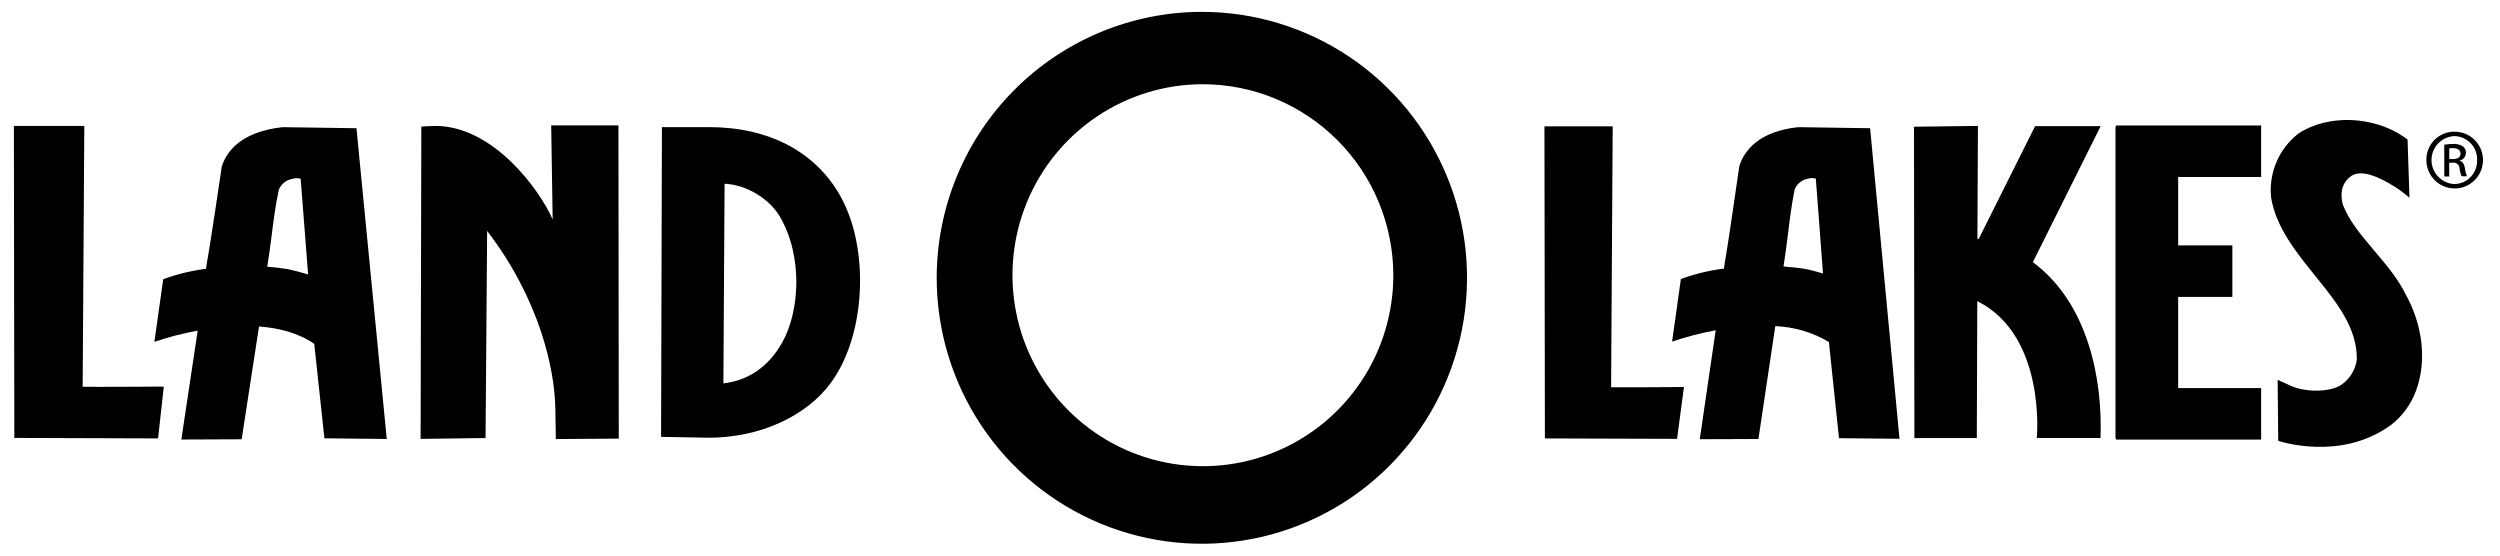 <svg width="90" height="20" viewBox="0 0 90 20" fill="none" xmlns="http://www.w3.org/2000/svg">
<g clip-path="url(#clip0_1_852)">
<path d="M88.363 4.741C88.564 4.74 88.762 4.799 88.931 4.91C89.099 5.022 89.231 5.182 89.309 5.368C89.387 5.555 89.407 5.761 89.368 5.96C89.33 6.158 89.233 6.341 89.09 6.484C88.948 6.628 88.766 6.725 88.568 6.765C88.37 6.804 88.164 6.784 87.978 6.706C87.791 6.629 87.632 6.497 87.52 6.328C87.409 6.16 87.349 5.962 87.35 5.759C87.348 5.625 87.373 5.492 87.423 5.367C87.473 5.243 87.547 5.13 87.642 5.035C87.736 4.94 87.849 4.865 87.972 4.815C88.096 4.764 88.229 4.739 88.363 4.741ZM88.363 4.899C88.14 4.907 87.929 5.002 87.775 5.163C87.62 5.324 87.534 5.539 87.534 5.762C87.534 5.986 87.62 6.2 87.775 6.361C87.929 6.522 88.14 6.617 88.363 6.626C88.473 6.623 88.581 6.599 88.682 6.554C88.783 6.51 88.874 6.445 88.949 6.365C89.025 6.285 89.084 6.19 89.123 6.087C89.161 5.983 89.179 5.873 89.175 5.763C89.179 5.652 89.161 5.543 89.122 5.439C89.083 5.336 89.024 5.242 88.948 5.161C88.873 5.081 88.782 5.017 88.681 4.971C88.581 4.926 88.473 4.902 88.363 4.899ZM88.173 6.353H87.993V5.209C88.099 5.192 88.206 5.183 88.313 5.182C88.437 5.174 88.561 5.204 88.667 5.269C88.702 5.297 88.73 5.333 88.748 5.374C88.766 5.414 88.774 5.459 88.771 5.504C88.771 5.568 88.749 5.631 88.708 5.681C88.668 5.732 88.612 5.767 88.549 5.78V5.79C88.647 5.809 88.716 5.899 88.737 6.065C88.748 6.162 88.772 6.256 88.809 6.346H88.621C88.578 6.255 88.553 6.157 88.545 6.057C88.543 6.027 88.535 5.998 88.521 5.971C88.507 5.944 88.488 5.921 88.464 5.902C88.441 5.883 88.413 5.869 88.384 5.862C88.355 5.854 88.325 5.853 88.295 5.858H88.17L88.173 6.353ZM88.173 5.727H88.304C88.454 5.727 88.58 5.671 88.58 5.532C88.58 5.432 88.506 5.332 88.304 5.332C88.26 5.332 88.216 5.335 88.173 5.342V5.727Z" fill="black"/>
<path d="M86.572 4.949C85.475 4.18 83.825 4.092 82.739 4.811C82.392 5.081 82.119 5.437 81.948 5.843C81.777 6.249 81.713 6.693 81.762 7.131C81.948 8.194 82.654 9.071 83.338 9.919C84.121 10.888 84.859 11.797 84.846 12.945C84.822 13.12 84.763 13.289 84.673 13.44C84.583 13.592 84.463 13.725 84.321 13.829C83.925 14.135 82.948 14.138 82.401 13.858L81.995 13.673L82.016 15.869C82.016 15.869 84.251 16.638 86.085 15.292C86.485 14.979 86.791 14.562 86.969 14.086C87.373 13.024 87.228 11.707 86.595 10.58C86.32 10.024 85.897 9.524 85.487 9.04C85.003 8.469 84.546 7.929 84.335 7.343C84.245 6.98 84.287 6.578 84.658 6.326C85.023 6.099 85.633 6.359 86.193 6.711C86.386 6.832 86.569 6.969 86.741 7.12L86.672 5.023L86.572 4.949Z" fill="black"/>
<path d="M81.401 6.371V4.518H76.172V4.562H76.157V15.768H76.172V15.825H81.401V13.971H78.414V10.689H80.365V8.834H78.414V6.371H81.401Z" fill="black"/>
<path d="M5.896 13.917C5.896 13.917 3.414 13.933 2.976 13.924L3.035 4.533H0.5L0.516 15.765L5.691 15.783L5.896 13.917Z" fill="black"/>
<path d="M60.622 13.933C60.622 13.933 58.432 13.949 58 13.941L58.057 4.549H55.6L55.616 15.783L60.374 15.799L60.622 13.933Z" fill="black"/>
<path d="M66.204 15.775L68.382 15.796L67.324 4.616L64.764 4.578H64.733C63.312 4.731 62.801 5.417 62.62 5.966L62.611 6.008C62.548 6.414 62.227 8.717 62.091 9.458L62.064 9.668C61.534 9.735 61.013 9.861 60.512 10.044L60.195 12.298C60.708 12.124 61.233 11.987 61.765 11.889C61.567 13.267 61.192 15.812 61.192 15.812L63.303 15.804L63.911 11.741C64.592 11.767 65.255 11.964 65.84 12.313L66.204 15.775ZM64.206 9.594C64.266 9.219 64.314 8.853 64.358 8.491C64.426 7.938 64.496 7.364 64.608 6.817C64.646 6.723 64.706 6.64 64.783 6.575C64.86 6.509 64.952 6.463 65.05 6.441L65.089 6.431C65.18 6.404 65.278 6.404 65.37 6.431L65.628 9.847C65.42 9.785 65.204 9.722 64.989 9.682C64.727 9.639 64.463 9.613 64.201 9.593" fill="black"/>
<path d="M73.179 9.445L75.624 4.541H73.264L71.229 8.611L71.187 8.593L71.205 4.533L68.904 4.562L68.918 15.77H71.165L71.182 10.966V10.84C73.679 12.092 73.325 15.769 73.325 15.769H75.618C75.699 13.64 75.168 10.909 73.184 9.439" fill="black"/>
<path d="M22.264 4.514L22.276 15.79L20.008 15.806C20.008 15.806 20.008 15.344 19.991 14.68C19.965 13.286 19.429 10.784 17.537 8.313L17.48 15.769L15.142 15.8L15.168 4.557C15.168 4.557 15.555 4.533 15.667 4.533C17.79 4.533 19.465 6.897 19.896 7.902L19.843 4.514H22.264Z" fill="black"/>
<path d="M30.285 7.12C31.284 8.943 31.191 12.026 29.918 13.772C29.033 14.985 27.355 15.758 25.514 15.758L23.799 15.727L23.829 4.576H25.522C27.66 4.576 29.38 5.452 30.285 7.115M28.059 7.771C27.684 7.145 26.851 6.644 26.085 6.615L26.042 13.802C26.935 13.697 27.665 13.209 28.157 12.334C28.79 11.22 28.919 9.21 28.059 7.771Z" fill="black"/>
<path d="M13.923 15.803L12.833 4.616L10.197 4.578H10.166C8.703 4.741 8.176 5.423 7.991 5.971L7.981 6.013C7.918 6.419 7.587 8.722 7.447 9.463L7.418 9.676C6.892 9.743 6.375 9.869 5.876 10.051L5.558 12.305C6.067 12.134 6.588 11.999 7.117 11.903C6.911 13.281 6.528 15.823 6.528 15.823L8.7 15.814L9.325 11.753C10.039 11.808 10.742 11.983 11.312 12.379V12.372L11.679 15.779L13.923 15.803ZM9.62 9.603C9.682 9.227 9.732 8.859 9.777 8.496C9.846 7.943 9.919 7.369 10.04 6.822C10.08 6.727 10.143 6.643 10.222 6.578C10.301 6.513 10.395 6.467 10.496 6.446L10.533 6.436C10.628 6.409 10.729 6.409 10.824 6.436L11.092 9.882C10.85 9.805 10.604 9.74 10.355 9.687C10.105 9.647 9.865 9.621 9.62 9.602" fill="black"/>
<path d="M33.721 10C33.721 11.894 34.28 13.745 35.329 15.32C36.378 16.894 37.869 18.122 39.614 18.846C41.358 19.571 43.278 19.761 45.13 19.391C46.981 19.022 48.683 18.11 50.018 16.771C51.353 15.432 52.262 13.725 52.63 11.868C52.998 10.011 52.809 8.085 52.086 6.336C51.363 4.587 50.139 3.091 48.569 2.04C46.999 0.988 45.153 0.427 43.264 0.427C40.734 0.43 38.308 1.44 36.519 3.234C34.73 5.029 33.723 7.462 33.721 10ZM50.16 9.907C50.16 11.267 49.758 12.597 49.005 13.727C48.252 14.858 47.181 15.739 45.928 16.259C44.676 16.78 43.297 16.916 41.968 16.651C40.638 16.386 39.416 15.731 38.457 14.77C37.498 13.808 36.845 12.583 36.581 11.249C36.316 9.916 36.452 8.533 36.97 7.277C37.489 6.021 38.367 4.947 39.495 4.191C40.622 3.435 41.947 3.032 43.303 3.032C45.121 3.034 46.863 3.76 48.148 5.048C49.434 6.337 50.157 8.085 50.16 9.907Z" fill="black"/>
</g>
<defs>
<clipPath id="clip0_1_852">
<rect width="89" height="19.283" fill="white" transform="translate(0.5 0.358)"/>
</clipPath>
</defs>
</svg>
